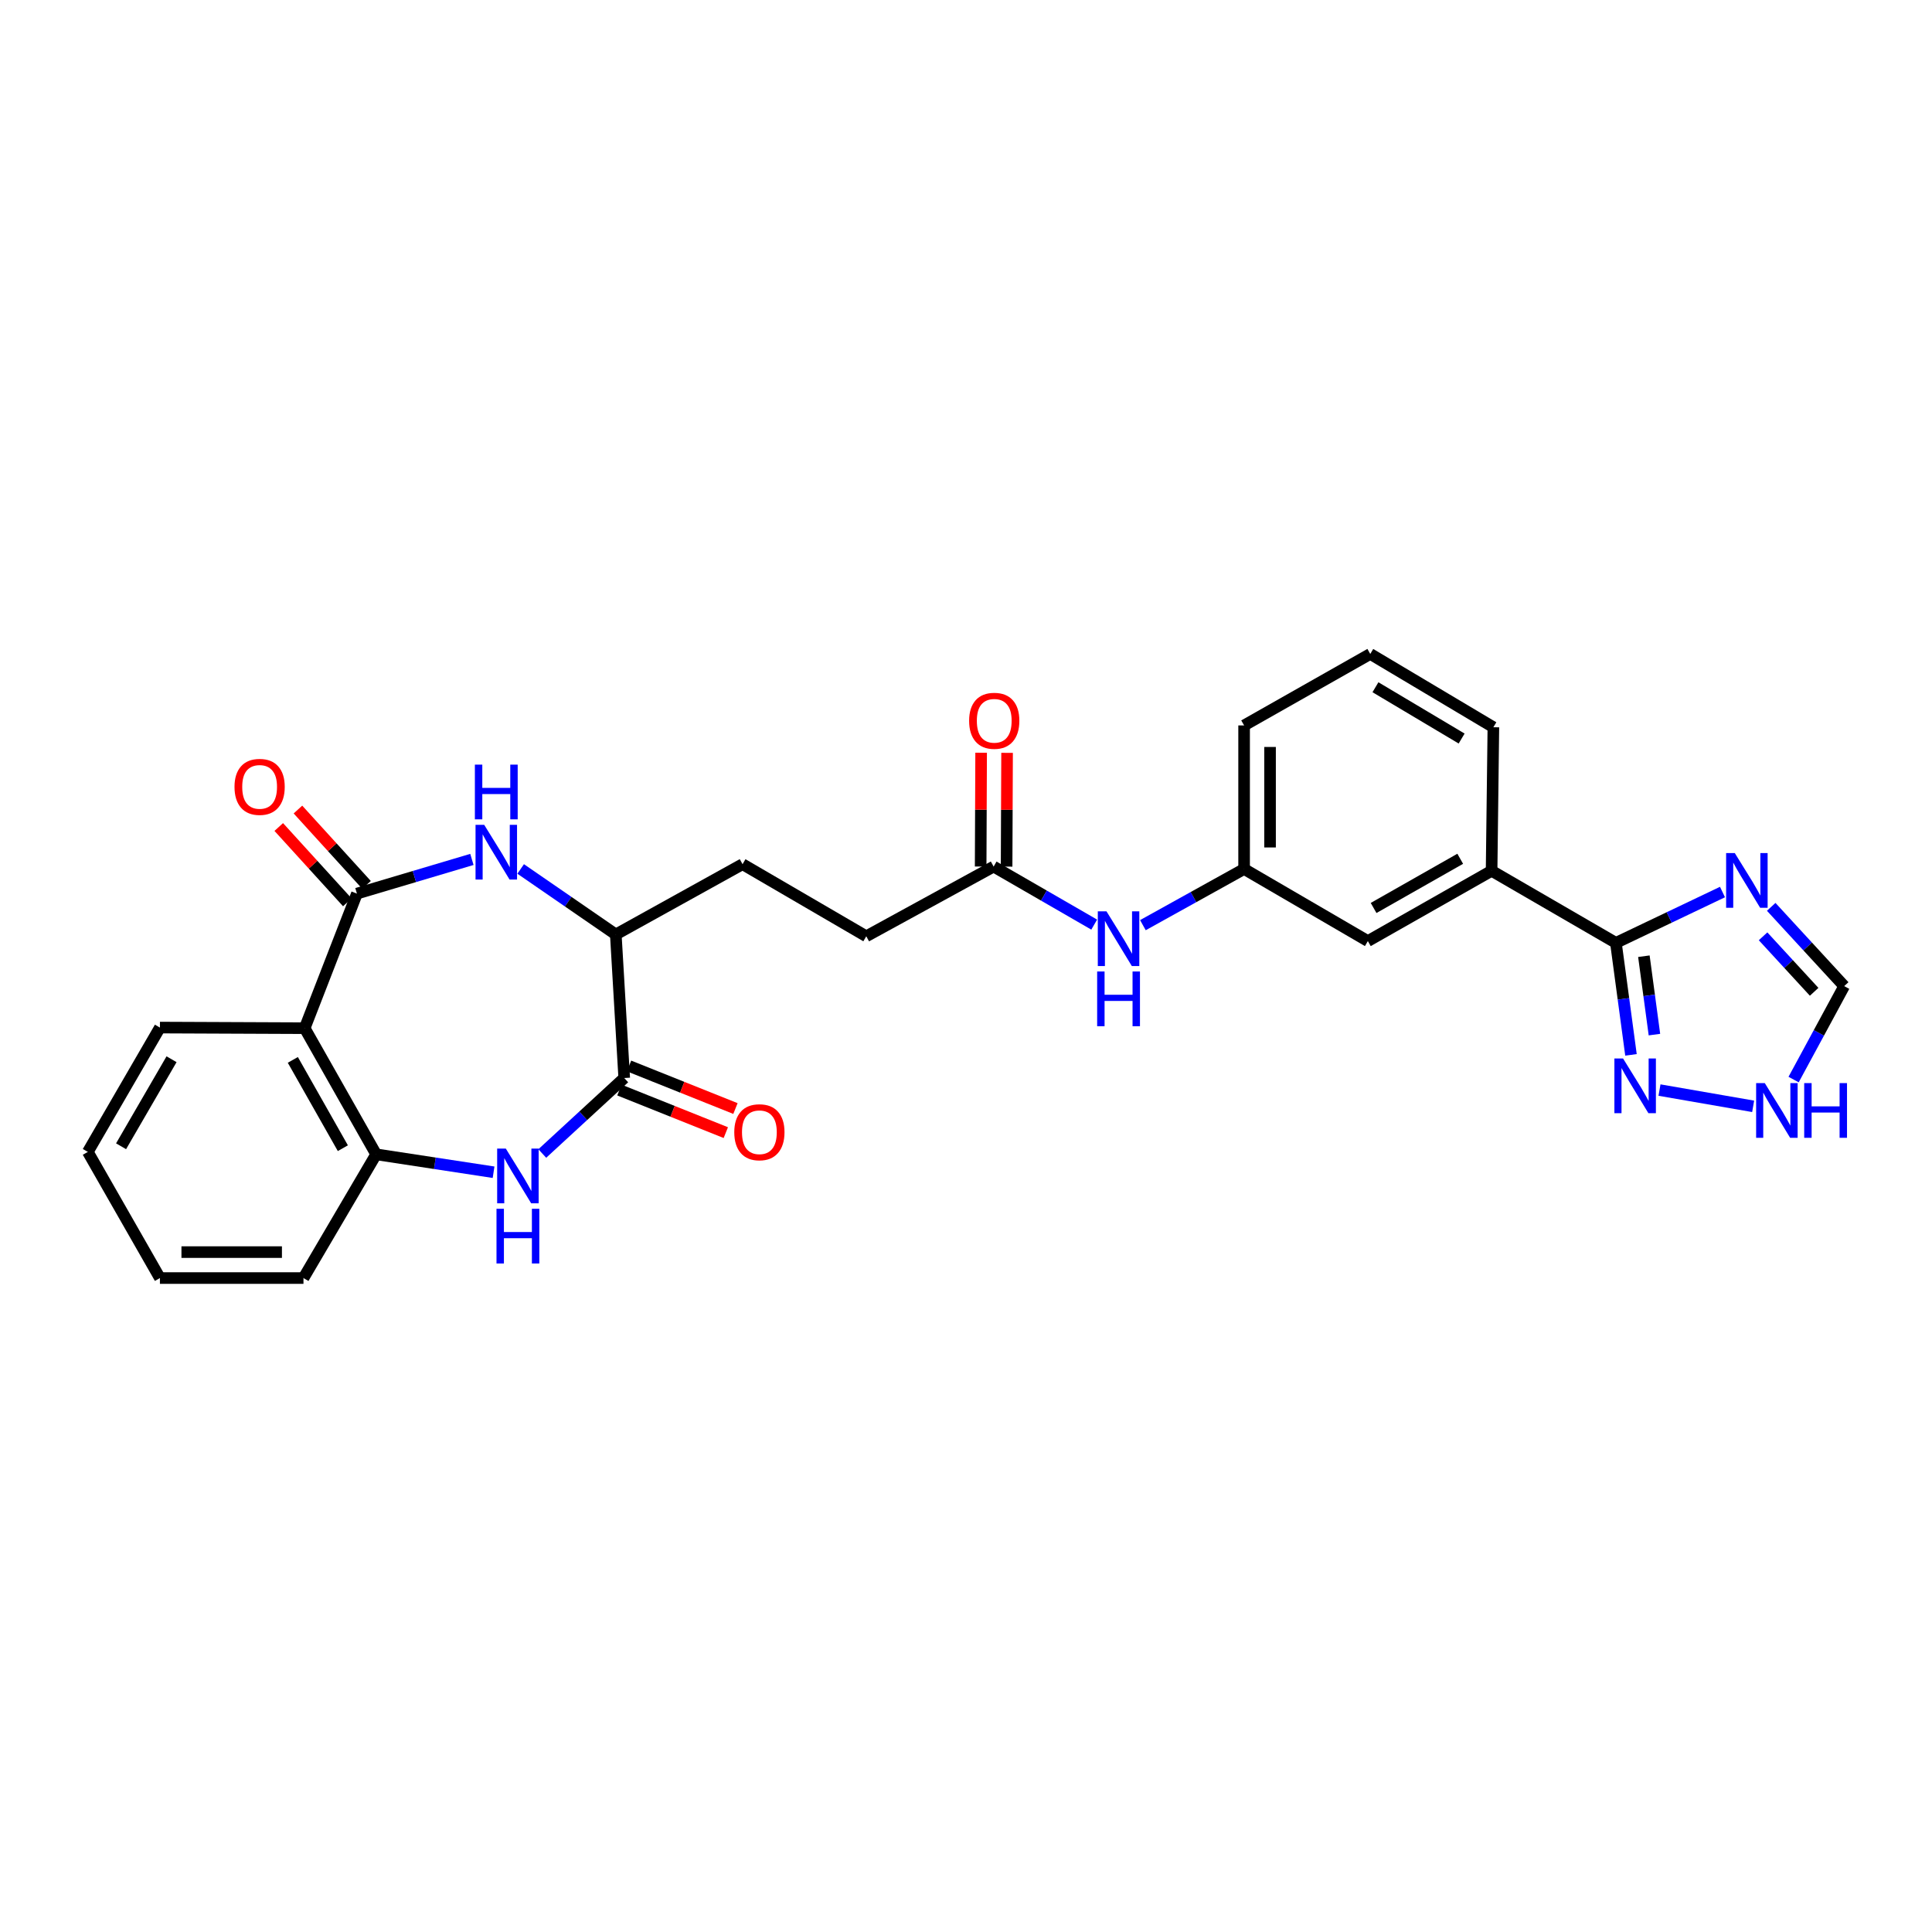 <?xml version='1.0' encoding='iso-8859-1'?>
<svg version='1.1' baseProfile='full'
              xmlns='http://www.w3.org/2000/svg'
                      xmlns:rdkit='http://www.rdkit.org/xml'
                      xmlns:xlink='http://www.w3.org/1999/xlink'
                  xml:space='preserve'
width='1000px' height='1000px' viewBox='0 0 1000 1000'>
<!-- END OF HEADER -->
<rect style='opacity:1.0;fill:#FFFFFF;stroke:none' width='1000' height='1000' x='0' y='0'> </rect>
<path class='bond-1' d='M 184.747,462.532 L 214.501,453.684' style='fill:none;fill-rule:evenodd;stroke:#000000;stroke-width:6px;stroke-linecap:butt;stroke-linejoin:miter;stroke-opacity:1' />
<path class='bond-1' d='M 214.501,453.684 L 244.256,444.836' style='fill:none;fill-rule:evenodd;stroke:#0000FF;stroke-width:6px;stroke-linecap:butt;stroke-linejoin:miter;stroke-opacity:1' />
<path class='bond-2' d='M 184.747,462.532 L 157.701,532.186' style='fill:none;fill-rule:evenodd;stroke:#000000;stroke-width:6px;stroke-linecap:butt;stroke-linejoin:miter;stroke-opacity:1' />
<path class='bond-14' d='M 189.712,458.012 L 171.963,438.515' style='fill:none;fill-rule:evenodd;stroke:#000000;stroke-width:6px;stroke-linecap:butt;stroke-linejoin:miter;stroke-opacity:1' />
<path class='bond-14' d='M 171.963,438.515 L 154.215,419.019' style='fill:none;fill-rule:evenodd;stroke:#FF0000;stroke-width:6px;stroke-linecap:butt;stroke-linejoin:miter;stroke-opacity:1' />
<path class='bond-14' d='M 179.781,467.052 L 162.033,447.556' style='fill:none;fill-rule:evenodd;stroke:#000000;stroke-width:6px;stroke-linecap:butt;stroke-linejoin:miter;stroke-opacity:1' />
<path class='bond-14' d='M 162.033,447.556 L 144.284,428.059' style='fill:none;fill-rule:evenodd;stroke:#FF0000;stroke-width:6px;stroke-linecap:butt;stroke-linejoin:miter;stroke-opacity:1' />
<path class='bond-0' d='M 255.472,606.745 L 225.082,602.11' style='fill:none;fill-rule:evenodd;stroke:#0000FF;stroke-width:6px;stroke-linecap:butt;stroke-linejoin:miter;stroke-opacity:1' />
<path class='bond-0' d='M 225.082,602.11 L 194.692,597.475' style='fill:none;fill-rule:evenodd;stroke:#000000;stroke-width:6px;stroke-linecap:butt;stroke-linejoin:miter;stroke-opacity:1' />
<path class='bond-28' d='M 280.678,597.052 L 301.888,577.518' style='fill:none;fill-rule:evenodd;stroke:#0000FF;stroke-width:6px;stroke-linecap:butt;stroke-linejoin:miter;stroke-opacity:1' />
<path class='bond-28' d='M 301.888,577.518 L 323.098,557.985' style='fill:none;fill-rule:evenodd;stroke:#000000;stroke-width:6px;stroke-linecap:butt;stroke-linejoin:miter;stroke-opacity:1' />
<path class='bond-8' d='M 269.495,449.771 L 294.114,466.723' style='fill:none;fill-rule:evenodd;stroke:#0000FF;stroke-width:6px;stroke-linecap:butt;stroke-linejoin:miter;stroke-opacity:1' />
<path class='bond-8' d='M 294.114,466.723 L 318.734,483.676' style='fill:none;fill-rule:evenodd;stroke:#000000;stroke-width:6px;stroke-linecap:butt;stroke-linejoin:miter;stroke-opacity:1' />
<path class='bond-6' d='M 157.701,532.186 L 194.692,597.475' style='fill:none;fill-rule:evenodd;stroke:#000000;stroke-width:6px;stroke-linecap:butt;stroke-linejoin:miter;stroke-opacity:1' />
<path class='bond-6' d='M 151.566,548.599 L 177.459,594.301' style='fill:none;fill-rule:evenodd;stroke:#000000;stroke-width:6px;stroke-linecap:butt;stroke-linejoin:miter;stroke-opacity:1' />
<path class='bond-21' d='M 157.701,532.186 L 82.773,531.872' style='fill:none;fill-rule:evenodd;stroke:#000000;stroke-width:6px;stroke-linecap:butt;stroke-linejoin:miter;stroke-opacity:1' />
<path class='bond-3' d='M 323.098,557.985 L 318.734,483.676' style='fill:none;fill-rule:evenodd;stroke:#000000;stroke-width:6px;stroke-linecap:butt;stroke-linejoin:miter;stroke-opacity:1' />
<path class='bond-15' d='M 320.605,564.219 L 348.143,575.232' style='fill:none;fill-rule:evenodd;stroke:#000000;stroke-width:6px;stroke-linecap:butt;stroke-linejoin:miter;stroke-opacity:1' />
<path class='bond-15' d='M 348.143,575.232 L 375.681,586.245' style='fill:none;fill-rule:evenodd;stroke:#FF0000;stroke-width:6px;stroke-linecap:butt;stroke-linejoin:miter;stroke-opacity:1' />
<path class='bond-15' d='M 325.592,551.75 L 353.13,562.763' style='fill:none;fill-rule:evenodd;stroke:#000000;stroke-width:6px;stroke-linecap:butt;stroke-linejoin:miter;stroke-opacity:1' />
<path class='bond-15' d='M 353.13,562.763 L 380.667,573.776' style='fill:none;fill-rule:evenodd;stroke:#FF0000;stroke-width:6px;stroke-linecap:butt;stroke-linejoin:miter;stroke-opacity:1' />
<path class='bond-4' d='M 836.39,488.026 L 772.048,450.722' style='fill:none;fill-rule:evenodd;stroke:#000000;stroke-width:6px;stroke-linecap:butt;stroke-linejoin:miter;stroke-opacity:1' />
<path class='bond-5' d='M 836.39,488.026 L 863.975,474.87' style='fill:none;fill-rule:evenodd;stroke:#000000;stroke-width:6px;stroke-linecap:butt;stroke-linejoin:miter;stroke-opacity:1' />
<path class='bond-5' d='M 863.975,474.87 L 891.56,461.715' style='fill:none;fill-rule:evenodd;stroke:#0000FF;stroke-width:6px;stroke-linecap:butt;stroke-linejoin:miter;stroke-opacity:1' />
<path class='bond-7' d='M 836.39,488.026 L 840.291,517.014' style='fill:none;fill-rule:evenodd;stroke:#000000;stroke-width:6px;stroke-linecap:butt;stroke-linejoin:miter;stroke-opacity:1' />
<path class='bond-7' d='M 840.291,517.014 L 844.193,546.002' style='fill:none;fill-rule:evenodd;stroke:#0000FF;stroke-width:6px;stroke-linecap:butt;stroke-linejoin:miter;stroke-opacity:1' />
<path class='bond-7' d='M 850.87,494.931 L 853.601,515.222' style='fill:none;fill-rule:evenodd;stroke:#000000;stroke-width:6px;stroke-linecap:butt;stroke-linejoin:miter;stroke-opacity:1' />
<path class='bond-7' d='M 853.601,515.222 L 856.332,535.514' style='fill:none;fill-rule:evenodd;stroke:#0000FF;stroke-width:6px;stroke-linecap:butt;stroke-linejoin:miter;stroke-opacity:1' />
<path class='bond-10' d='M 916.777,469.385 L 935.661,489.9' style='fill:none;fill-rule:evenodd;stroke:#0000FF;stroke-width:6px;stroke-linecap:butt;stroke-linejoin:miter;stroke-opacity:1' />
<path class='bond-10' d='M 935.661,489.9 L 954.545,510.415' style='fill:none;fill-rule:evenodd;stroke:#000000;stroke-width:6px;stroke-linecap:butt;stroke-linejoin:miter;stroke-opacity:1' />
<path class='bond-10' d='M 912.562,484.635 L 925.781,498.995' style='fill:none;fill-rule:evenodd;stroke:#0000FF;stroke-width:6px;stroke-linecap:butt;stroke-linejoin:miter;stroke-opacity:1' />
<path class='bond-10' d='M 925.781,498.995 L 939,513.356' style='fill:none;fill-rule:evenodd;stroke:#000000;stroke-width:6px;stroke-linecap:butt;stroke-linejoin:miter;stroke-opacity:1' />
<path class='bond-22' d='M 194.692,597.475 L 157.075,661.518' style='fill:none;fill-rule:evenodd;stroke:#000000;stroke-width:6px;stroke-linecap:butt;stroke-linejoin:miter;stroke-opacity:1' />
<path class='bond-9' d='M 858.951,564.217 L 907.43,572.638' style='fill:none;fill-rule:evenodd;stroke:#0000FF;stroke-width:6px;stroke-linecap:butt;stroke-linejoin:miter;stroke-opacity:1' />
<path class='bond-19' d='M 318.734,483.676 L 384.344,447.305' style='fill:none;fill-rule:evenodd;stroke:#000000;stroke-width:6px;stroke-linecap:butt;stroke-linejoin:miter;stroke-opacity:1' />
<path class='bond-31' d='M 928.366,558.782 L 941.456,534.599' style='fill:none;fill-rule:evenodd;stroke:#0000FF;stroke-width:6px;stroke-linecap:butt;stroke-linejoin:miter;stroke-opacity:1' />
<path class='bond-31' d='M 941.456,534.599 L 954.545,510.415' style='fill:none;fill-rule:evenodd;stroke:#000000;stroke-width:6px;stroke-linecap:butt;stroke-linejoin:miter;stroke-opacity:1' />
<path class='bond-11' d='M 772.048,450.722 L 707.998,487.1' style='fill:none;fill-rule:evenodd;stroke:#000000;stroke-width:6px;stroke-linecap:butt;stroke-linejoin:miter;stroke-opacity:1' />
<path class='bond-11' d='M 755.808,444.501 L 710.973,469.966' style='fill:none;fill-rule:evenodd;stroke:#000000;stroke-width:6px;stroke-linecap:butt;stroke-linejoin:miter;stroke-opacity:1' />
<path class='bond-30' d='M 772.048,450.722 L 772.966,376.42' style='fill:none;fill-rule:evenodd;stroke:#000000;stroke-width:6px;stroke-linecap:butt;stroke-linejoin:miter;stroke-opacity:1' />
<path class='bond-12' d='M 514.302,448.536 L 448.379,484.616' style='fill:none;fill-rule:evenodd;stroke:#000000;stroke-width:6px;stroke-linecap:butt;stroke-linejoin:miter;stroke-opacity:1' />
<path class='bond-13' d='M 514.302,448.536 L 540.33,463.557' style='fill:none;fill-rule:evenodd;stroke:#000000;stroke-width:6px;stroke-linecap:butt;stroke-linejoin:miter;stroke-opacity:1' />
<path class='bond-13' d='M 540.33,463.557 L 566.358,478.579' style='fill:none;fill-rule:evenodd;stroke:#0000FF;stroke-width:6px;stroke-linecap:butt;stroke-linejoin:miter;stroke-opacity:1' />
<path class='bond-18' d='M 521.017,448.564 L 521.139,419.118' style='fill:none;fill-rule:evenodd;stroke:#000000;stroke-width:6px;stroke-linecap:butt;stroke-linejoin:miter;stroke-opacity:1' />
<path class='bond-18' d='M 521.139,419.118 L 521.261,389.672' style='fill:none;fill-rule:evenodd;stroke:#FF0000;stroke-width:6px;stroke-linecap:butt;stroke-linejoin:miter;stroke-opacity:1' />
<path class='bond-18' d='M 507.588,448.508 L 507.71,419.062' style='fill:none;fill-rule:evenodd;stroke:#000000;stroke-width:6px;stroke-linecap:butt;stroke-linejoin:miter;stroke-opacity:1' />
<path class='bond-18' d='M 507.71,419.062 L 507.832,389.617' style='fill:none;fill-rule:evenodd;stroke:#FF0000;stroke-width:6px;stroke-linecap:butt;stroke-linejoin:miter;stroke-opacity:1' />
<path class='bond-17' d='M 591.562,478.863 L 617.755,464.326' style='fill:none;fill-rule:evenodd;stroke:#0000FF;stroke-width:6px;stroke-linecap:butt;stroke-linejoin:miter;stroke-opacity:1' />
<path class='bond-17' d='M 617.755,464.326 L 643.947,449.789' style='fill:none;fill-rule:evenodd;stroke:#000000;stroke-width:6px;stroke-linecap:butt;stroke-linejoin:miter;stroke-opacity:1' />
<path class='bond-16' d='M 707.998,487.1 L 643.947,449.789' style='fill:none;fill-rule:evenodd;stroke:#000000;stroke-width:6px;stroke-linecap:butt;stroke-linejoin:miter;stroke-opacity:1' />
<path class='bond-25' d='M 643.947,449.789 L 643.947,375.48' style='fill:none;fill-rule:evenodd;stroke:#000000;stroke-width:6px;stroke-linecap:butt;stroke-linejoin:miter;stroke-opacity:1' />
<path class='bond-25' d='M 657.377,438.643 L 657.377,386.627' style='fill:none;fill-rule:evenodd;stroke:#000000;stroke-width:6px;stroke-linecap:butt;stroke-linejoin:miter;stroke-opacity:1' />
<path class='bond-20' d='M 384.344,447.305 L 448.379,484.616' style='fill:none;fill-rule:evenodd;stroke:#000000;stroke-width:6px;stroke-linecap:butt;stroke-linejoin:miter;stroke-opacity:1' />
<path class='bond-26' d='M 82.773,531.872 L 45.455,596.221' style='fill:none;fill-rule:evenodd;stroke:#000000;stroke-width:6px;stroke-linecap:butt;stroke-linejoin:miter;stroke-opacity:1' />
<path class='bond-26' d='M 88.792,548.262 L 62.669,593.306' style='fill:none;fill-rule:evenodd;stroke:#000000;stroke-width:6px;stroke-linecap:butt;stroke-linejoin:miter;stroke-opacity:1' />
<path class='bond-29' d='M 157.075,661.518 L 82.773,661.518' style='fill:none;fill-rule:evenodd;stroke:#000000;stroke-width:6px;stroke-linecap:butt;stroke-linejoin:miter;stroke-opacity:1' />
<path class='bond-29' d='M 145.929,648.088 L 93.918,648.088' style='fill:none;fill-rule:evenodd;stroke:#000000;stroke-width:6px;stroke-linecap:butt;stroke-linejoin:miter;stroke-opacity:1' />
<path class='bond-23' d='M 772.966,376.42 L 709.244,338.482' style='fill:none;fill-rule:evenodd;stroke:#000000;stroke-width:6px;stroke-linecap:butt;stroke-linejoin:miter;stroke-opacity:1' />
<path class='bond-23' d='M 756.538,382.269 L 711.932,355.712' style='fill:none;fill-rule:evenodd;stroke:#000000;stroke-width:6px;stroke-linecap:butt;stroke-linejoin:miter;stroke-opacity:1' />
<path class='bond-24' d='M 709.244,338.482 L 643.947,375.48' style='fill:none;fill-rule:evenodd;stroke:#000000;stroke-width:6px;stroke-linecap:butt;stroke-linejoin:miter;stroke-opacity:1' />
<path class='bond-27' d='M 45.455,596.221 L 82.773,661.518' style='fill:none;fill-rule:evenodd;stroke:#000000;stroke-width:6px;stroke-linecap:butt;stroke-linejoin:miter;stroke-opacity:1' />
<path  class='atom-1' d='M 261.808 594.506
L 271.088 609.506
Q 272.008 610.986, 273.488 613.666
Q 274.968 616.346, 275.048 616.506
L 275.048 594.506
L 278.808 594.506
L 278.808 622.826
L 274.928 622.826
L 264.968 606.426
Q 263.808 604.506, 262.568 602.306
Q 261.368 600.106, 261.008 599.426
L 261.008 622.826
L 257.328 622.826
L 257.328 594.506
L 261.808 594.506
' fill='#0000FF'/>
<path  class='atom-1' d='M 256.988 625.658
L 260.828 625.658
L 260.828 637.698
L 275.308 637.698
L 275.308 625.658
L 279.148 625.658
L 279.148 653.978
L 275.308 653.978
L 275.308 640.898
L 260.828 640.898
L 260.828 653.978
L 256.988 653.978
L 256.988 625.658
' fill='#0000FF'/>
<path  class='atom-2' d='M 250.617 426.923
L 259.897 441.923
Q 260.817 443.403, 262.297 446.083
Q 263.777 448.763, 263.857 448.923
L 263.857 426.923
L 267.617 426.923
L 267.617 455.243
L 263.737 455.243
L 253.777 438.843
Q 252.617 436.923, 251.377 434.723
Q 250.177 432.523, 249.817 431.843
L 249.817 455.243
L 246.137 455.243
L 246.137 426.923
L 250.617 426.923
' fill='#0000FF'/>
<path  class='atom-2' d='M 245.797 395.771
L 249.637 395.771
L 249.637 407.811
L 264.117 407.811
L 264.117 395.771
L 267.957 395.771
L 267.957 424.091
L 264.117 424.091
L 264.117 411.011
L 249.637 411.011
L 249.637 424.091
L 245.797 424.091
L 245.797 395.771
' fill='#0000FF'/>
<path  class='atom-6' d='M 897.918 441.538
L 907.198 456.538
Q 908.118 458.018, 909.598 460.698
Q 911.078 463.378, 911.158 463.538
L 911.158 441.538
L 914.918 441.538
L 914.918 469.858
L 911.038 469.858
L 901.078 453.458
Q 899.918 451.538, 898.678 449.338
Q 897.478 447.138, 897.118 446.458
L 897.118 469.858
L 893.438 469.858
L 893.438 441.538
L 897.918 441.538
' fill='#0000FF'/>
<path  class='atom-8' d='M 840.09 547.869
L 849.37 562.869
Q 850.29 564.349, 851.77 567.029
Q 853.25 569.709, 853.33 569.869
L 853.33 547.869
L 857.09 547.869
L 857.09 576.189
L 853.21 576.189
L 843.25 559.789
Q 842.09 557.869, 840.85 555.669
Q 839.65 553.469, 839.29 552.789
L 839.29 576.189
L 835.61 576.189
L 835.61 547.869
L 840.09 547.869
' fill='#0000FF'/>
<path  class='atom-10' d='M 913.451 560.612
L 922.731 575.612
Q 923.651 577.092, 925.131 579.772
Q 926.611 582.452, 926.691 582.612
L 926.691 560.612
L 930.451 560.612
L 930.451 588.932
L 926.571 588.932
L 916.611 572.532
Q 915.451 570.612, 914.211 568.412
Q 913.011 566.212, 912.651 565.532
L 912.651 588.932
L 908.971 588.932
L 908.971 560.612
L 913.451 560.612
' fill='#0000FF'/>
<path  class='atom-10' d='M 933.851 560.612
L 937.691 560.612
L 937.691 572.652
L 952.171 572.652
L 952.171 560.612
L 956.011 560.612
L 956.011 588.932
L 952.171 588.932
L 952.171 575.852
L 937.691 575.852
L 937.691 588.932
L 933.851 588.932
L 933.851 560.612
' fill='#0000FF'/>
<path  class='atom-14' d='M 572.704 471.694
L 581.984 486.694
Q 582.904 488.174, 584.384 490.854
Q 585.864 493.534, 585.944 493.694
L 585.944 471.694
L 589.704 471.694
L 589.704 500.014
L 585.824 500.014
L 575.864 483.614
Q 574.704 481.694, 573.464 479.494
Q 572.264 477.294, 571.904 476.614
L 571.904 500.014
L 568.224 500.014
L 568.224 471.694
L 572.704 471.694
' fill='#0000FF'/>
<path  class='atom-14' d='M 567.884 502.846
L 571.724 502.846
L 571.724 514.886
L 586.204 514.886
L 586.204 502.846
L 590.044 502.846
L 590.044 531.166
L 586.204 531.166
L 586.204 518.086
L 571.724 518.086
L 571.724 531.166
L 567.884 531.166
L 567.884 502.846
' fill='#0000FF'/>
<path  class='atom-15' d='M 121.379 407.283
Q 121.379 400.483, 124.739 396.683
Q 128.099 392.883, 134.379 392.883
Q 140.659 392.883, 144.019 396.683
Q 147.379 400.483, 147.379 407.283
Q 147.379 414.163, 143.979 418.083
Q 140.579 421.963, 134.379 421.963
Q 128.139 421.963, 124.739 418.083
Q 121.379 414.203, 121.379 407.283
M 134.379 418.763
Q 138.699 418.763, 141.019 415.883
Q 143.379 412.963, 143.379 407.283
Q 143.379 401.723, 141.019 398.923
Q 138.699 396.083, 134.379 396.083
Q 130.059 396.083, 127.699 398.883
Q 125.379 401.683, 125.379 407.283
Q 125.379 413.003, 127.699 415.883
Q 130.059 418.763, 134.379 418.763
' fill='#FF0000'/>
<path  class='atom-16' d='M 380.058 586.043
Q 380.058 579.243, 383.418 575.443
Q 386.778 571.643, 393.058 571.643
Q 399.338 571.643, 402.698 575.443
Q 406.058 579.243, 406.058 586.043
Q 406.058 592.923, 402.658 596.843
Q 399.258 600.723, 393.058 600.723
Q 386.818 600.723, 383.418 596.843
Q 380.058 592.963, 380.058 586.043
M 393.058 597.523
Q 397.378 597.523, 399.698 594.643
Q 402.058 591.723, 402.058 586.043
Q 402.058 580.483, 399.698 577.683
Q 397.378 574.843, 393.058 574.843
Q 388.738 574.843, 386.378 577.643
Q 384.058 580.443, 384.058 586.043
Q 384.058 591.763, 386.378 594.643
Q 388.738 597.523, 393.058 597.523
' fill='#FF0000'/>
<path  class='atom-19' d='M 501.616 373.076
Q 501.616 366.276, 504.976 362.476
Q 508.336 358.676, 514.616 358.676
Q 520.896 358.676, 524.256 362.476
Q 527.616 366.276, 527.616 373.076
Q 527.616 379.956, 524.216 383.876
Q 520.816 387.756, 514.616 387.756
Q 508.376 387.756, 504.976 383.876
Q 501.616 379.996, 501.616 373.076
M 514.616 384.556
Q 518.936 384.556, 521.256 381.676
Q 523.616 378.756, 523.616 373.076
Q 523.616 367.516, 521.256 364.716
Q 518.936 361.876, 514.616 361.876
Q 510.296 361.876, 507.936 364.676
Q 505.616 367.476, 505.616 373.076
Q 505.616 378.796, 507.936 381.676
Q 510.296 384.556, 514.616 384.556
' fill='#FF0000'/>
</svg>

